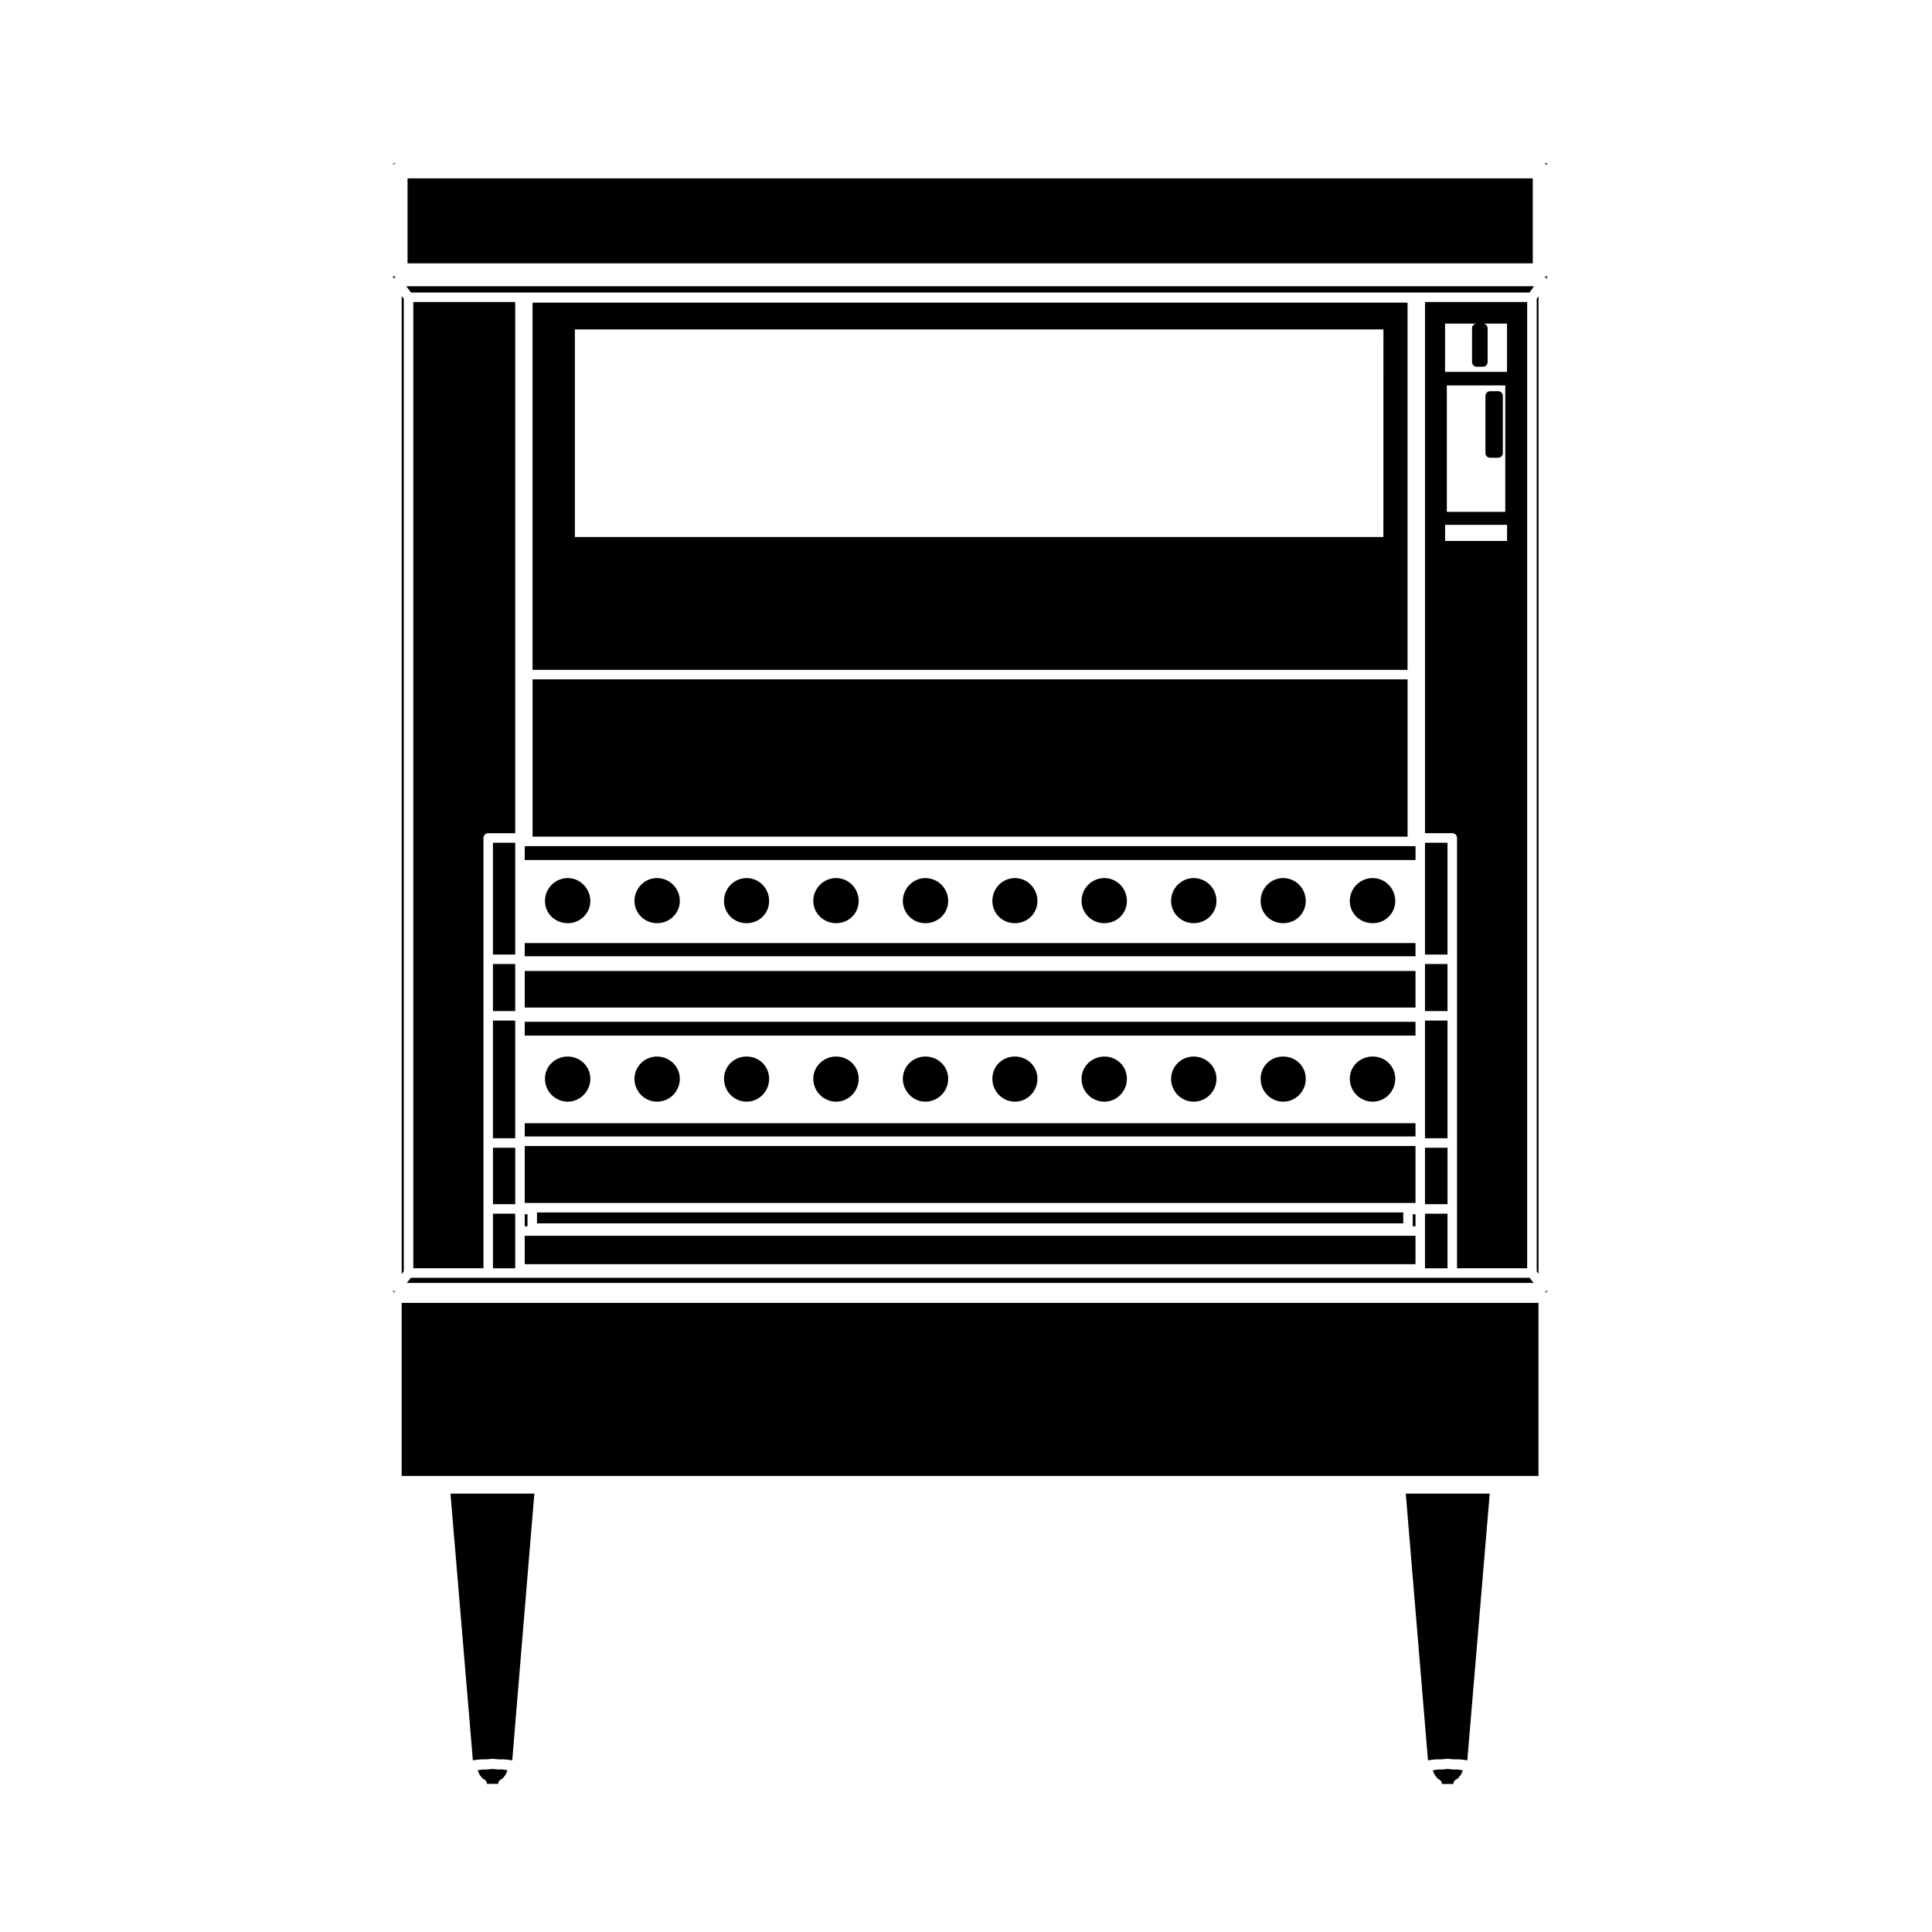 <?xml version="1.0" encoding="UTF-8"?>
<!-- Uploaded to: ICON Repo, www.svgrepo.com, Generator: ICON Repo Mixer Tools -->
<svg fill="#000000" width="800px" height="800px" version="1.1" viewBox="144 144 512 512" xmlns="http://www.w3.org/2000/svg">
 <g>
  <path d="m283.06 401.32h236.06v9.688h-236.06z"/>
  <path d="m283.06 393.92h236.06v3.496h-236.06z"/>
  <path d="m285.14 324.04h231.88v41.684h-231.88z"/>
  <path d="m283.06 368.24v3.676h236.07v-3.676z"/>
  <path d="m517.02 224.2h-231.89v97.32h231.88v-97.32zm-6.41 62.102h-214.26v-55h214.27z"/>
  <path d="m283.06 414.79h236.06v3.652h-236.06z"/>
  <path d="m521.64 373.18v23.785h5.965v-29.625h-5.965z"/>
  <path d="m530.13 413.2v66.906h18.586v-256.07h-27.074v140.77h7.231c0.695 0 1.258 0.562 1.258 1.258zm-3.164-183.44h8.266c-0.621 0.074-1.129 0.559-1.129 1.203 0 0.031 0.031 0.047 0.035 0.074-0.004 0.031-0.035 0.051-0.035 0.082v8.812c0 0.695 0.562 1.258 1.258 1.258h1.621c0.695 0 1.258-0.562 1.258-1.258v-8.965c0-0.645-0.508-1.133-1.129-1.203h6.266v12.785h-16.426l0.008-12.789zm15.949 16.387v33.5h-15.492v-33.5zm-15.949 41.215v-4.281h16.426v4.281z"/>
  <path d="m521.64 400.06v11.883h5.965v-12.465h-5.965z"/>
  <path d="m250.45 222.45v259.18l0.559-0.699v-257.73z"/>
  <path d="m521.64 419.7v25.949h5.965v-31.188h-5.965z"/>
  <path d="m521.64 470.25v9.863h5.965v-14.473h-5.965z"/>
  <path d="m521.64 448.17h5.969v14.953h-5.969z"/>
  <path d="m275.93 612.93c-0.047 0-0.09 0-0.137-0.004l-1.289-0.137-1.223 0.133c-0.047 0.012-0.09 0.012-0.137 0.012h-1.145l-1.023 0.137-0.363 0.07 0.031 0.156 0.434 0.992 0.605 0.805c0.016 0.02 0.004 0.051 0.016 0.07l0.848 0.562c0.359 0.242 0.484 0.625 0.492 1.023h3.004c0.004-0.398 0.137-0.781 0.488-1.02l0.848-0.57c0.012-0.02 0-0.051 0.016-0.07l0.605-0.805 0.43-0.984 0.031-0.168-0.363-0.07-1.023-0.137z"/>
  <path d="m283.06 441.67h236.06v3.5h-236.06z"/>
  <path d="m283.06 447.7h236.06v15.098h-236.06z"/>
  <path d="m286.31 465.31h229.57v2.891h-229.57z"/>
  <path d="m283.06 465.79h0.73v3.199h-0.73z"/>
  <path d="m279.19 610.43c0.004 0.004 0.016-0.004 0.023-0.004l0.535 0.086 5.856-70.684h-22.223l5.934 70.684 0.535-0.086c0.012 0 0.016 0.012 0.023 0.004 0.004 0 0.012-0.012 0.02-0.012l1.324-0.152c0.023-0.004 0.047 0.023 0.07 0.02 0.031 0 0.047-0.031 0.074-0.031h1.492l1.547-0.145c0.047-0.004 0.074 0.035 0.117 0.035 0.047 0.004 0.074-0.039 0.121-0.035l1.57 0.145h1.492c0.031 0 0.047 0.031 0.074 0.031 0.023 0 0.047-0.023 0.07-0.02l1.32 0.152c0.012 0.004 0.016 0.012 0.023 0.012z"/>
  <path d="m518.39 465.79h0.73v3.199h-0.73z"/>
  <path d="m283.06 471.5h236.06v7.523h-236.06z"/>
  <path d="m248.21 486.45h0.832c-0.215-0.031-0.438-0.07-0.625-0.215-0.02-0.02-0.016-0.051-0.039-0.07-0.086-0.074-0.105-0.172-0.168-0.266z"/>
  <path d="m252.91 221.52h296.43l1.191-1.656h-298.84z"/>
  <path d="m252 191.27h298.2v22.523h-298.2z"/>
  <path d="m249.07 187.27h-0.855v0.551c0.047-0.07 0.035-0.176 0.102-0.238 0.199-0.207 0.477-0.281 0.754-0.312z"/>
  <path d="m274.64 448.17h5.906v14.953h-5.906z"/>
  <path d="m274.64 480.11h5.902v-14.473h-5.902z"/>
  <path d="m280.54 224.04h-27.008v256.07h18.586v-114.04c0-0.695 0.562-1.258 1.258-1.258h7.164z"/>
  <path d="m280.54 440.41v-25.949h-5.902v31.188h5.902z"/>
  <path d="m280.54 400.06v-0.582h-5.902v12.465h5.902z"/>
  <path d="m280.54 392.66v-25.32h-5.902v29.625h5.902z"/>
  <path d="m248.21 217.95c0.066-0.102 0.102-0.195 0.191-0.277 0.023-0.02 0.02-0.066 0.051-0.086 0.117-0.09 0.258-0.055 0.387-0.102 0.039-0.016 0.074-0.039 0.117-0.051-0.262-0.059-0.504-0.141-0.676-0.336-0.016-0.02-0.047-0.012-0.059-0.031-0.004-0.004 0-0.02-0.004-0.023l-0.004 0.906z"/>
  <path d="m251.8 483.99h298.61l-1.047-1.359h-296.48z"/>
  <path d="m551.24 480.93 0.484 0.633v-259.05l-0.484 0.676z"/>
  <path d="m553.76 486.24c-0.18 0.141-0.398 0.18-0.613 0.211h0.836v-0.562c-0.066 0.105-0.09 0.203-0.176 0.281-0.035 0.012-0.027 0.047-0.047 0.07z"/>
  <path d="m522.43 610.51 0.527-0.086c0.012 0 0.02 0.012 0.031 0.004 0.004 0 0.012-0.012 0.02-0.012l1.32-0.152c0.031-0.004 0.051 0.023 0.074 0.02 0.031 0 0.047-0.031 0.074-0.031h1.465l1.57-0.145c0.047-0.004 0.082 0.035 0.117 0.035 0.047 0 0.074-0.039 0.117-0.035l1.57 0.145h1.492c0.031 0 0.047 0.031 0.074 0.031 0.031 0 0.051-0.023 0.074-0.02l1.301 0.152c0.004 0 0.012 0.012 0.016 0.012 0.012 0 0.02-0.004 0.023-0.004l0.559 0.086 5.941-70.684h-22.25z"/>
  <path d="m553.9 217.11c-0.172 0.195-0.414 0.281-0.676 0.336 0.039 0.012 0.074 0.039 0.109 0.051 0.125 0.039 0.262 0.012 0.379 0.09 0.031 0.023 0.023 0.07 0.055 0.098 0.098 0.082 0.133 0.18 0.203 0.293v-0.938c-0.012 0.016 0 0.031-0.012 0.047-0.012 0.012-0.043 0.004-0.059 0.023z"/>
  <path d="m250.45 535.14h301.27v-45.863h-301.27z"/>
  <path d="m531.21 613.07-0.938-0.133h-1.25c-0.051 0-0.09 0-0.137-0.012l-1.25-0.137-1.25 0.137c-0.051 0.012-0.09 0.012-0.137 0.012h-1.16l-0.938 0.133-0.398 0.07 0.023 0.223 0.414 0.938 0.539 0.73 0.098 0.098c0.035 0.031 0.02 0.082 0.047 0.109l0.762 0.516c0.352 0.238 0.484 0.621 0.488 1.02h3.031c0.004-0.398 0.133-0.781 0.488-1.02l0.852-0.57s0.012-0.012 0.02-0.016c0.02-0.031 0-0.07 0.031-0.102l0.648-0.797 0.395-0.902 0.02-0.223z"/>
  <path d="m553.97 187.84v-0.57h-0.867c0.391 0.043 0.672 0.258 0.867 0.57z"/>
  <path d="m538.91 265.31h2.102c0.695 0 1.258-0.562 1.258-1.258v-15.129c0-0.695-0.562-1.258-1.258-1.258h-2.102c-0.699 0-1.258 0.562-1.258 1.258 0 0.031 0.031 0.047 0.031 0.074 0 0.031-0.031 0.051-0.031 0.082v14.977c-0.004 0.688 0.562 1.254 1.258 1.254z"/>
  <path d="m288.42 429.89c0 3.344 2.719 6.066 6.066 6.066 3.231 0 5.961-2.781 5.961-6.066 0-3.254-2.676-5.894-5.961-5.894-3.406 0-6.066 2.586-6.066 5.894z"/>
  <path d="m312.14 429.89c0 3.344 2.68 6.066 5.981 6.066 3.332 0 6.039-2.719 6.039-6.066 0-3.254-2.711-5.894-6.039-5.894-3.297 0-5.981 2.641-5.981 5.894z"/>
  <path d="m335.87 429.89c0 3.344 2.68 6.066 5.981 6.066 3.301 0 5.981-2.719 5.981-6.066 0-3.305-2.625-5.894-5.981-5.894-3.356 0-5.981 2.586-5.981 5.894z"/>
  <path d="m359.53 429.89c0 3.344 2.715 6.066 6.047 6.066 3.293 0 5.981-2.719 5.981-6.066 0-3.305-2.625-5.894-5.981-5.894-3.336 0-6.047 2.641-6.047 5.894z"/>
  <path d="m383.26 429.89c0 3.285 2.727 6.066 5.953 6.066 3.344 0 6.066-2.719 6.066-6.066 0-3.305-2.664-5.894-6.066-5.894-3.281 0-5.953 2.641-5.953 5.894z"/>
  <path d="m406.99 429.89c0 3.344 2.676 6.066 5.961 6.066 3.293 0 5.981-2.719 5.981-6.066 0-3.305-2.625-5.894-5.981-5.894-3.348 0-5.961 2.586-5.961 5.894z"/>
  <path d="m430.62 429.89c0 3.344 2.711 6.066 6.039 6.066 3.293 0 5.981-2.719 5.981-6.066 0-3.305-2.625-5.894-5.981-5.894-3.328 0-6.039 2.641-6.039 5.894z"/>
  <path d="m454.35 429.89c0 3.344 2.68 6.066 5.981 6.066 3.336 0 6.047-2.719 6.047-6.066 0-3.254-2.711-5.894-6.047-5.894-3.297 0-5.981 2.641-5.981 5.894z"/>
  <path d="m478.08 429.89c0 3.344 2.68 6.066 5.981 6.066 3.301 0 5.981-2.719 5.981-6.066 0-3.305-2.625-5.894-5.981-5.894-3.356 0-5.981 2.586-5.981 5.894z"/>
  <path d="m501.71 429.89c0 3.344 2.719 6.066 6.066 6.066 3.293 0 5.981-2.719 5.981-6.066 0-3.305-2.625-5.894-5.981-5.894-3.394 0-6.066 2.586-6.066 5.894z"/>
  <path d="m288.42 382.76c0 3.305 2.664 5.894 6.066 5.894 3.285 0 5.961-2.641 5.961-5.894 0-3.285-2.731-6.066-5.961-6.066-3.344 0.004-6.066 2.723-6.066 6.066z"/>
  <path d="m312.14 382.76c0 3.254 2.68 5.894 5.981 5.894 3.332 0 6.039-2.641 6.039-5.894 0-3.344-2.711-6.066-6.039-6.066-3.297 0.004-5.981 2.723-5.981 6.066z"/>
  <path d="m335.87 382.76c0 3.305 2.625 5.894 5.981 5.894 3.356 0 5.981-2.59 5.981-5.894 0-3.344-2.68-6.066-5.981-6.066-3.297 0.004-5.981 2.723-5.981 6.066z"/>
  <path d="m359.53 382.76c0 3.254 2.715 5.894 6.047 5.894 3.356 0 5.981-2.59 5.981-5.894 0-3.344-2.68-6.066-5.981-6.066-3.336 0.004-6.047 2.723-6.047 6.066z"/>
  <path d="m383.26 382.76c0 3.254 2.672 5.894 5.953 5.894 3.402 0 6.066-2.59 6.066-5.894 0-3.344-2.719-6.066-6.066-6.066-3.227 0.004-5.953 2.781-5.953 6.066z"/>
  <path d="m406.99 382.76c0 3.305 2.621 5.894 5.961 5.894 3.352 0 5.981-2.59 5.981-5.894 0-3.344-2.68-6.066-5.981-6.066-3.289 0.004-5.961 2.723-5.961 6.066z"/>
  <path d="m430.62 382.76c0 3.254 2.711 5.894 6.039 5.894 3.352 0 5.981-2.59 5.981-5.894 0-3.344-2.68-6.066-5.981-6.066-3.328 0.004-6.039 2.723-6.039 6.066z"/>
  <path d="m454.35 382.76c0 3.254 2.68 5.894 5.981 5.894 3.336 0 6.047-2.641 6.047-5.894 0-3.344-2.711-6.066-6.047-6.066-3.297 0.004-5.981 2.723-5.981 6.066z"/>
  <path d="m478.08 382.76c0 3.305 2.625 5.894 5.981 5.894 3.356 0 5.981-2.59 5.981-5.894 0-3.344-2.68-6.066-5.981-6.066-3.301 0.004-5.981 2.723-5.981 6.066z"/>
  <path d="m501.71 382.76c0 3.305 2.664 5.894 6.066 5.894 3.352 0 5.981-2.59 5.981-5.894 0-3.344-2.68-6.066-5.981-6.066-3.344 0.004-6.066 2.723-6.066 6.066z"/>
 </g>
</svg>